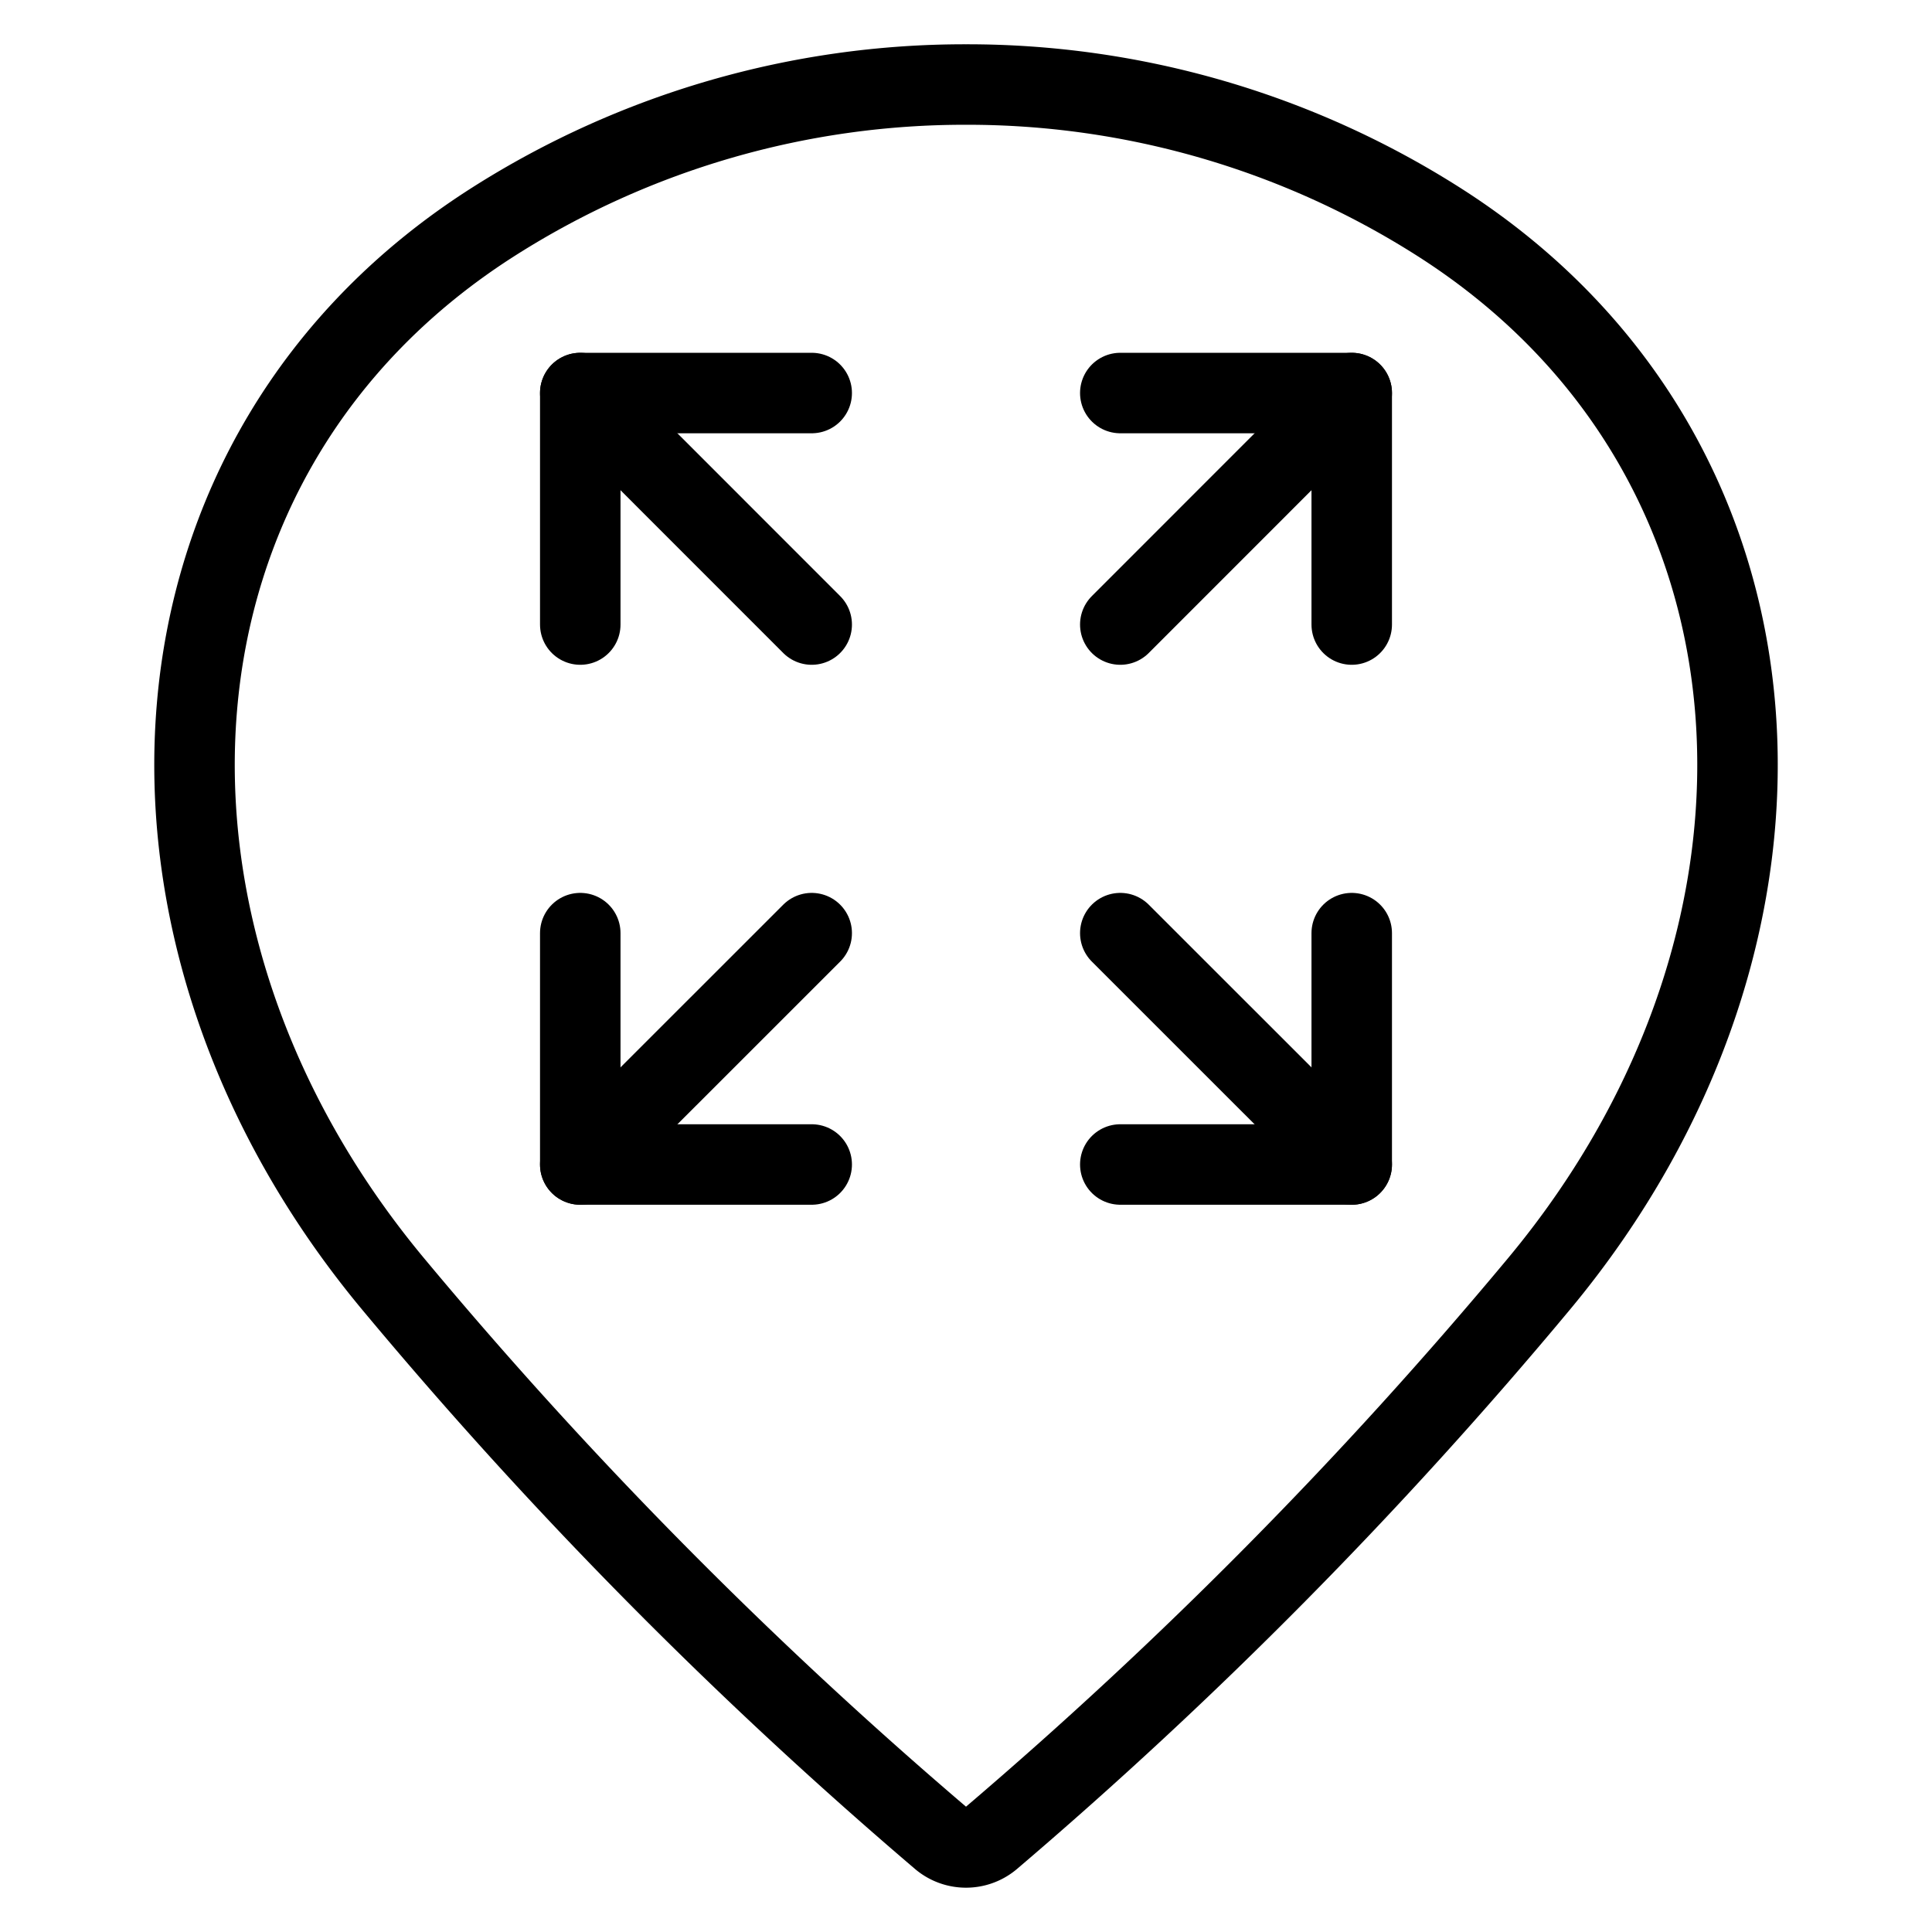 <svg xmlns="http://www.w3.org/2000/svg" viewBox="-10.415 -10.415 500 500" id="Style-Three-Pin-Arrow-All-Direction--Streamline-Streamline-3.0" height="500" width="500">
  <desc>
    Style Three Pin Arrow All Direction Streamline Icon: https://streamlinehq.com
  </desc>
  <defs></defs>
  <title>style-three-pin-arrow-all-direction</title>
  <path d="M239.585 11.46a227.206 227.206 0 0 1 122.029 35.339c94.836 60.116 101.824 184.281 26.255 275.064a1183.949 1183.949 0 0 1 -141.874 143.511 9.983 9.983 0 0 1 -12.818 0 1184.608 1184.608 0 0 1 -141.874 -143.531C15.753 231.08 22.721 106.915 117.556 46.799A227.206 227.206 0 0 1 239.585 11.46Z" fill="none" stroke="#000000" stroke-linecap="round" stroke-linejoin="round" stroke-width="20.83"></path>
  <path d="m279.516 290.956 59.896 0 0 -59.876" fill="none" stroke="#000000" stroke-linecap="round" stroke-linejoin="round" stroke-width="20.83"></path>
  <path d="m199.654 91.302 -59.896 0 0 59.916" fill="none" stroke="#000000" stroke-linecap="round" stroke-linejoin="round" stroke-width="20.83"></path>
  <path d="m339.412 290.956 -59.896 -59.876" fill="none" stroke="#000000" stroke-linecap="round" stroke-linejoin="round" stroke-width="20.83"></path>
  <path d="m139.758 91.302 59.896 59.916" fill="none" stroke="#000000" stroke-linecap="round" stroke-linejoin="round" stroke-width="20.83"></path>
  <path d="m199.654 290.956 -59.896 0 0 -59.876" fill="none" stroke="#000000" stroke-linecap="round" stroke-linejoin="round" stroke-width="20.83"></path>
  <path d="m279.516 91.302 59.896 0 0 59.916" fill="none" stroke="#000000" stroke-linecap="round" stroke-linejoin="round" stroke-width="20.83"></path>
  <path d="m139.758 290.956 59.896 -59.876" fill="none" stroke="#000000" stroke-linecap="round" stroke-linejoin="round" stroke-width="20.83"></path>
  <path d="m339.412 91.302 -59.896 59.916" fill="none" stroke="#000000" stroke-linecap="round" stroke-linejoin="round" stroke-width="20.83"></path>
</svg>